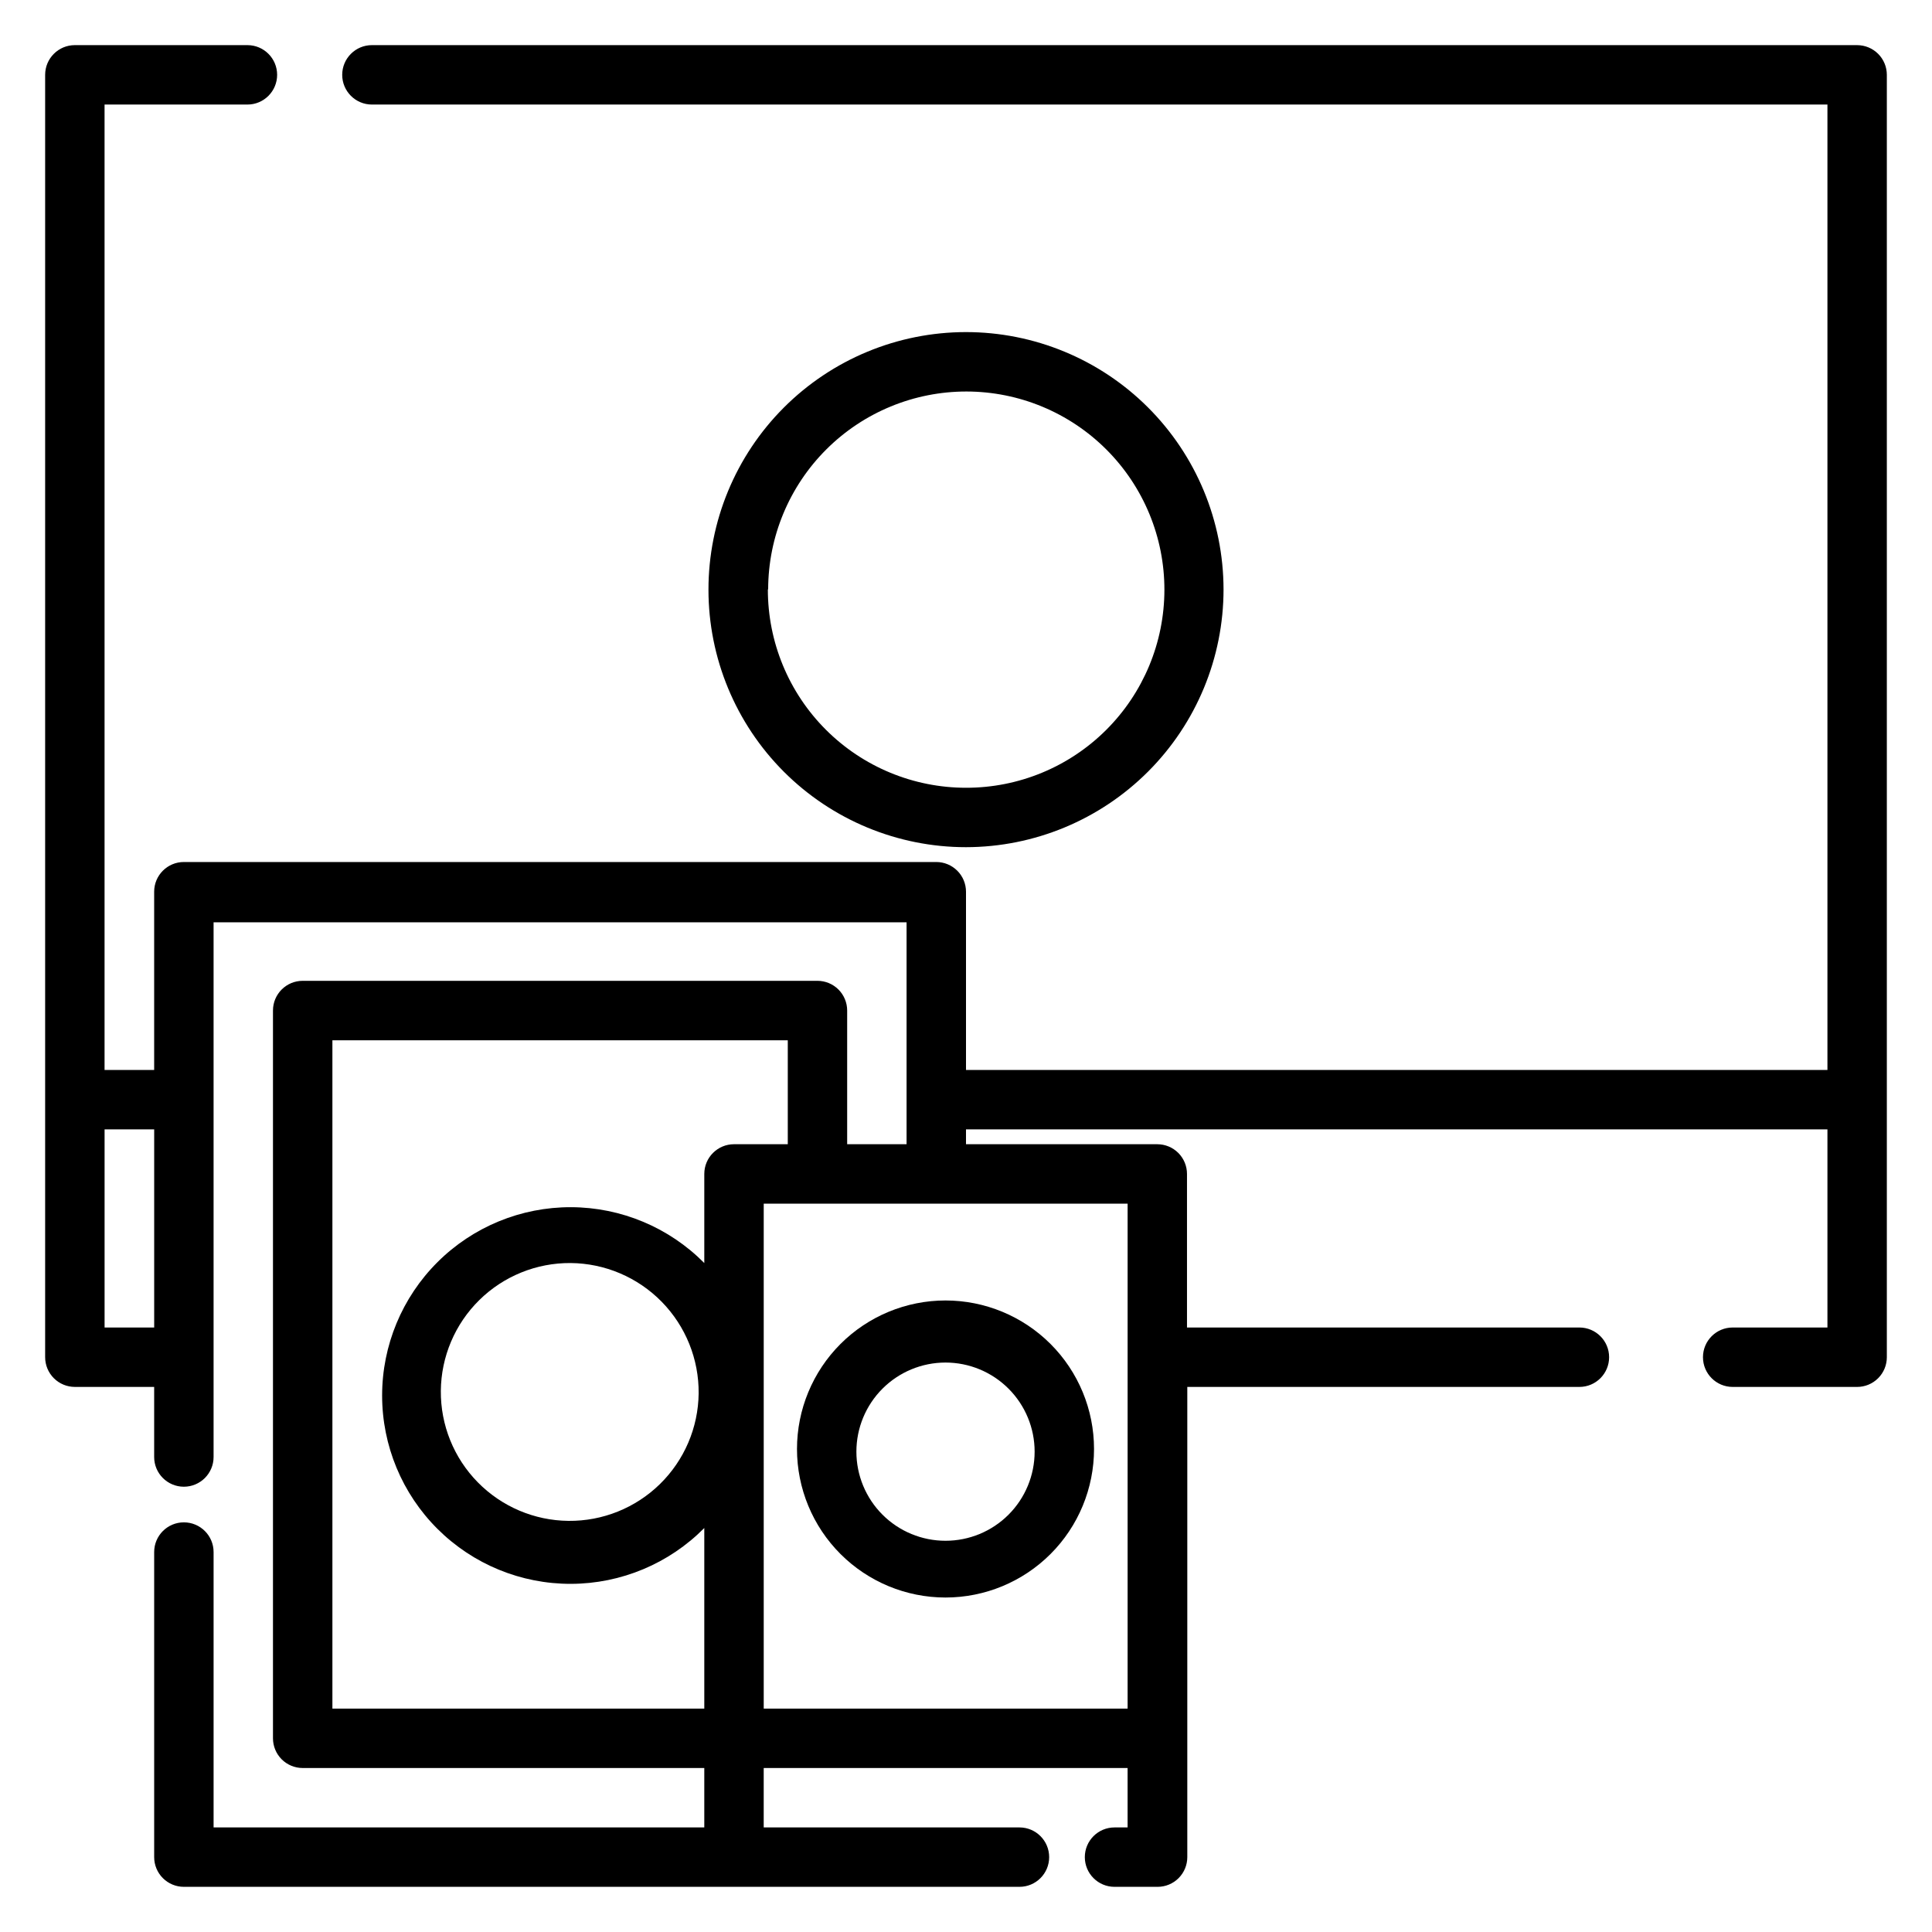<?xml version="1.0" encoding="UTF-8"?>
<!-- Uploaded to: SVG Repo, www.svgrepo.com, Generator: SVG Repo Mixer Tools -->
<svg fill="#000000" width="800px" height="800px" version="1.1" viewBox="144 144 512 512" xmlns="http://www.w3.org/2000/svg">
 <g>
  <path d="m636.16 155.96h-393.6c-4.348 0-7.871 3.523-7.871 7.871 0 4.348 3.523 7.875 7.871 7.875h385.73v255.84h-228.29v-47.23c0-2.09-0.832-4.094-2.309-5.566-1.477-1.477-3.477-2.309-5.566-2.309h-199.4c-4.348 0-7.871 3.527-7.871 7.875v47.23h-13.145v-255.84h37.863c4.348 0 7.871-3.527 7.871-7.875 0-4.348-3.523-7.871-7.871-7.871h-45.738c-4.348 0-7.871 3.523-7.871 7.871v339.84c0 2.09 0.832 4.09 2.305 5.566 1.477 1.477 3.481 2.309 5.566 2.309h21.02v18.578c0 4.344 3.523 7.871 7.871 7.871 4.348 0 7.875-3.527 7.875-7.871v-141.7l183.65-0.004v58.805h-15.742v-35.426c0-2.086-0.832-4.09-2.309-5.566-1.477-1.473-3.477-2.305-5.566-2.305h-136.42c-4.348 0-7.871 3.523-7.871 7.871v192.87c0 2.086 0.828 4.09 2.305 5.566 1.477 1.477 3.481 2.305 5.566 2.305h106.43v15.742l-130.04 0.004v-72.977c0-4.348-3.527-7.871-7.875-7.871-4.348 0-7.871 3.523-7.871 7.871v80.848c0 2.086 0.828 4.09 2.305 5.566 1.477 1.477 3.481 2.305 5.566 2.305h221.44c4.348 0 7.871-3.523 7.871-7.871s-3.523-7.871-7.871-7.871h-67.777v-15.746h96.434v15.742l-3.465 0.004c-4.348 0-7.871 3.523-7.871 7.871s3.523 7.871 7.871 7.871h11.414c2.086 0 4.09-0.828 5.566-2.305 1.477-1.477 2.305-3.481 2.305-5.566v-124.61h103.91c4.348 0 7.875-3.527 7.875-7.875s-3.527-7.871-7.875-7.871h-103.99v-40.699c0-2.086-0.828-4.09-2.305-5.566-1.477-1.477-3.481-2.305-5.566-2.305h-50.695v-3.938h228.29v52.508h-25.113c-4.348 0-7.871 3.523-7.871 7.871s3.523 7.875 7.871 7.875h32.984c2.086 0 4.09-0.832 5.566-2.309 1.477-1.477 2.305-3.477 2.305-5.566v-339.84c0-2.086-0.828-4.09-2.305-5.566-1.477-1.473-3.481-2.305-5.566-2.305zm-451.3 339.84h-13.145v-52.508h13.145zm153.66-48.57c-4.348 0-7.875 3.523-7.875 7.871v23.617c-9.332-9.43-22.031-14.754-35.301-14.801-13.266-0.043-26.004 5.195-35.398 14.559-9.398 9.363-14.68 22.086-14.68 35.352s5.281 25.988 14.68 35.352c9.395 9.363 22.133 14.602 35.398 14.555 13.27-0.043 25.969-5.367 35.301-14.797v47.863h-98.555v-177.12h120.68v27.551zm-9.371 66.047c-0.102 9.051-3.793 17.691-10.266 24.023-6.469 6.328-15.184 9.836-24.234 9.746-9.051-0.09-17.699-3.769-24.039-10.23-6.344-6.457-9.859-15.168-9.785-24.223 0.078-9.051 3.742-17.703 10.191-24.055 6.449-6.352 15.156-9.883 24.207-9.82 9.082 0.082 17.758 3.769 24.121 10.25 6.363 6.484 9.891 15.227 9.805 24.309zm113.68-50.301v133.82h-96.434v-133.82z"/>
  <path d="m468.25 300.18c-0.023-18.094-7.231-35.441-20.039-48.227-12.809-12.785-30.168-19.957-48.266-19.945-18.098 0.016-35.445 7.215-48.234 20.02-12.789 12.805-19.969 30.164-19.961 48.258 0.004 18.098 7.199 35.449 19.996 48.246 12.801 12.793 30.156 19.98 48.254 19.98 18.105-0.023 35.465-7.231 48.262-20.043 12.801-12.812 19.988-30.18 19.988-48.289zm-120.68 0c0.02-13.926 5.574-27.27 15.434-37.102 9.863-9.832 23.227-15.344 37.152-15.324 13.926 0.02 27.273 5.574 37.105 15.434 9.832 9.863 15.344 23.227 15.32 37.152-0.02 13.926-5.57 27.27-15.434 37.102-9.859 9.832-23.223 15.348-37.148 15.324-13.941 0-27.309-5.543-37.156-15.406-9.852-9.863-15.371-23.238-15.352-37.18z"/>
  <path d="m394.57 567.36c10.438 0 20.449-4.148 27.832-11.531 7.383-7.379 11.527-17.391 11.527-27.832 0-10.438-4.144-20.449-11.527-27.832-7.383-7.379-17.395-11.527-27.832-11.527s-20.449 4.148-27.832 11.527c-7.379 7.383-11.527 17.395-11.527 27.832 0 10.441 4.148 20.453 11.527 27.832 7.383 7.383 17.395 11.531 27.832 11.531zm0-62.27c6.266 0 12.27 2.488 16.699 6.918 4.43 4.43 6.918 10.434 6.918 16.699 0 6.262-2.488 12.27-6.918 16.699s-10.434 6.914-16.699 6.914c-6.262 0-12.27-2.484-16.699-6.914-4.43-4.43-6.918-10.438-6.918-16.699 0-6.266 2.488-12.27 6.918-16.699 4.43-4.43 10.438-6.918 16.699-6.918z"/>
 </g>
</svg>